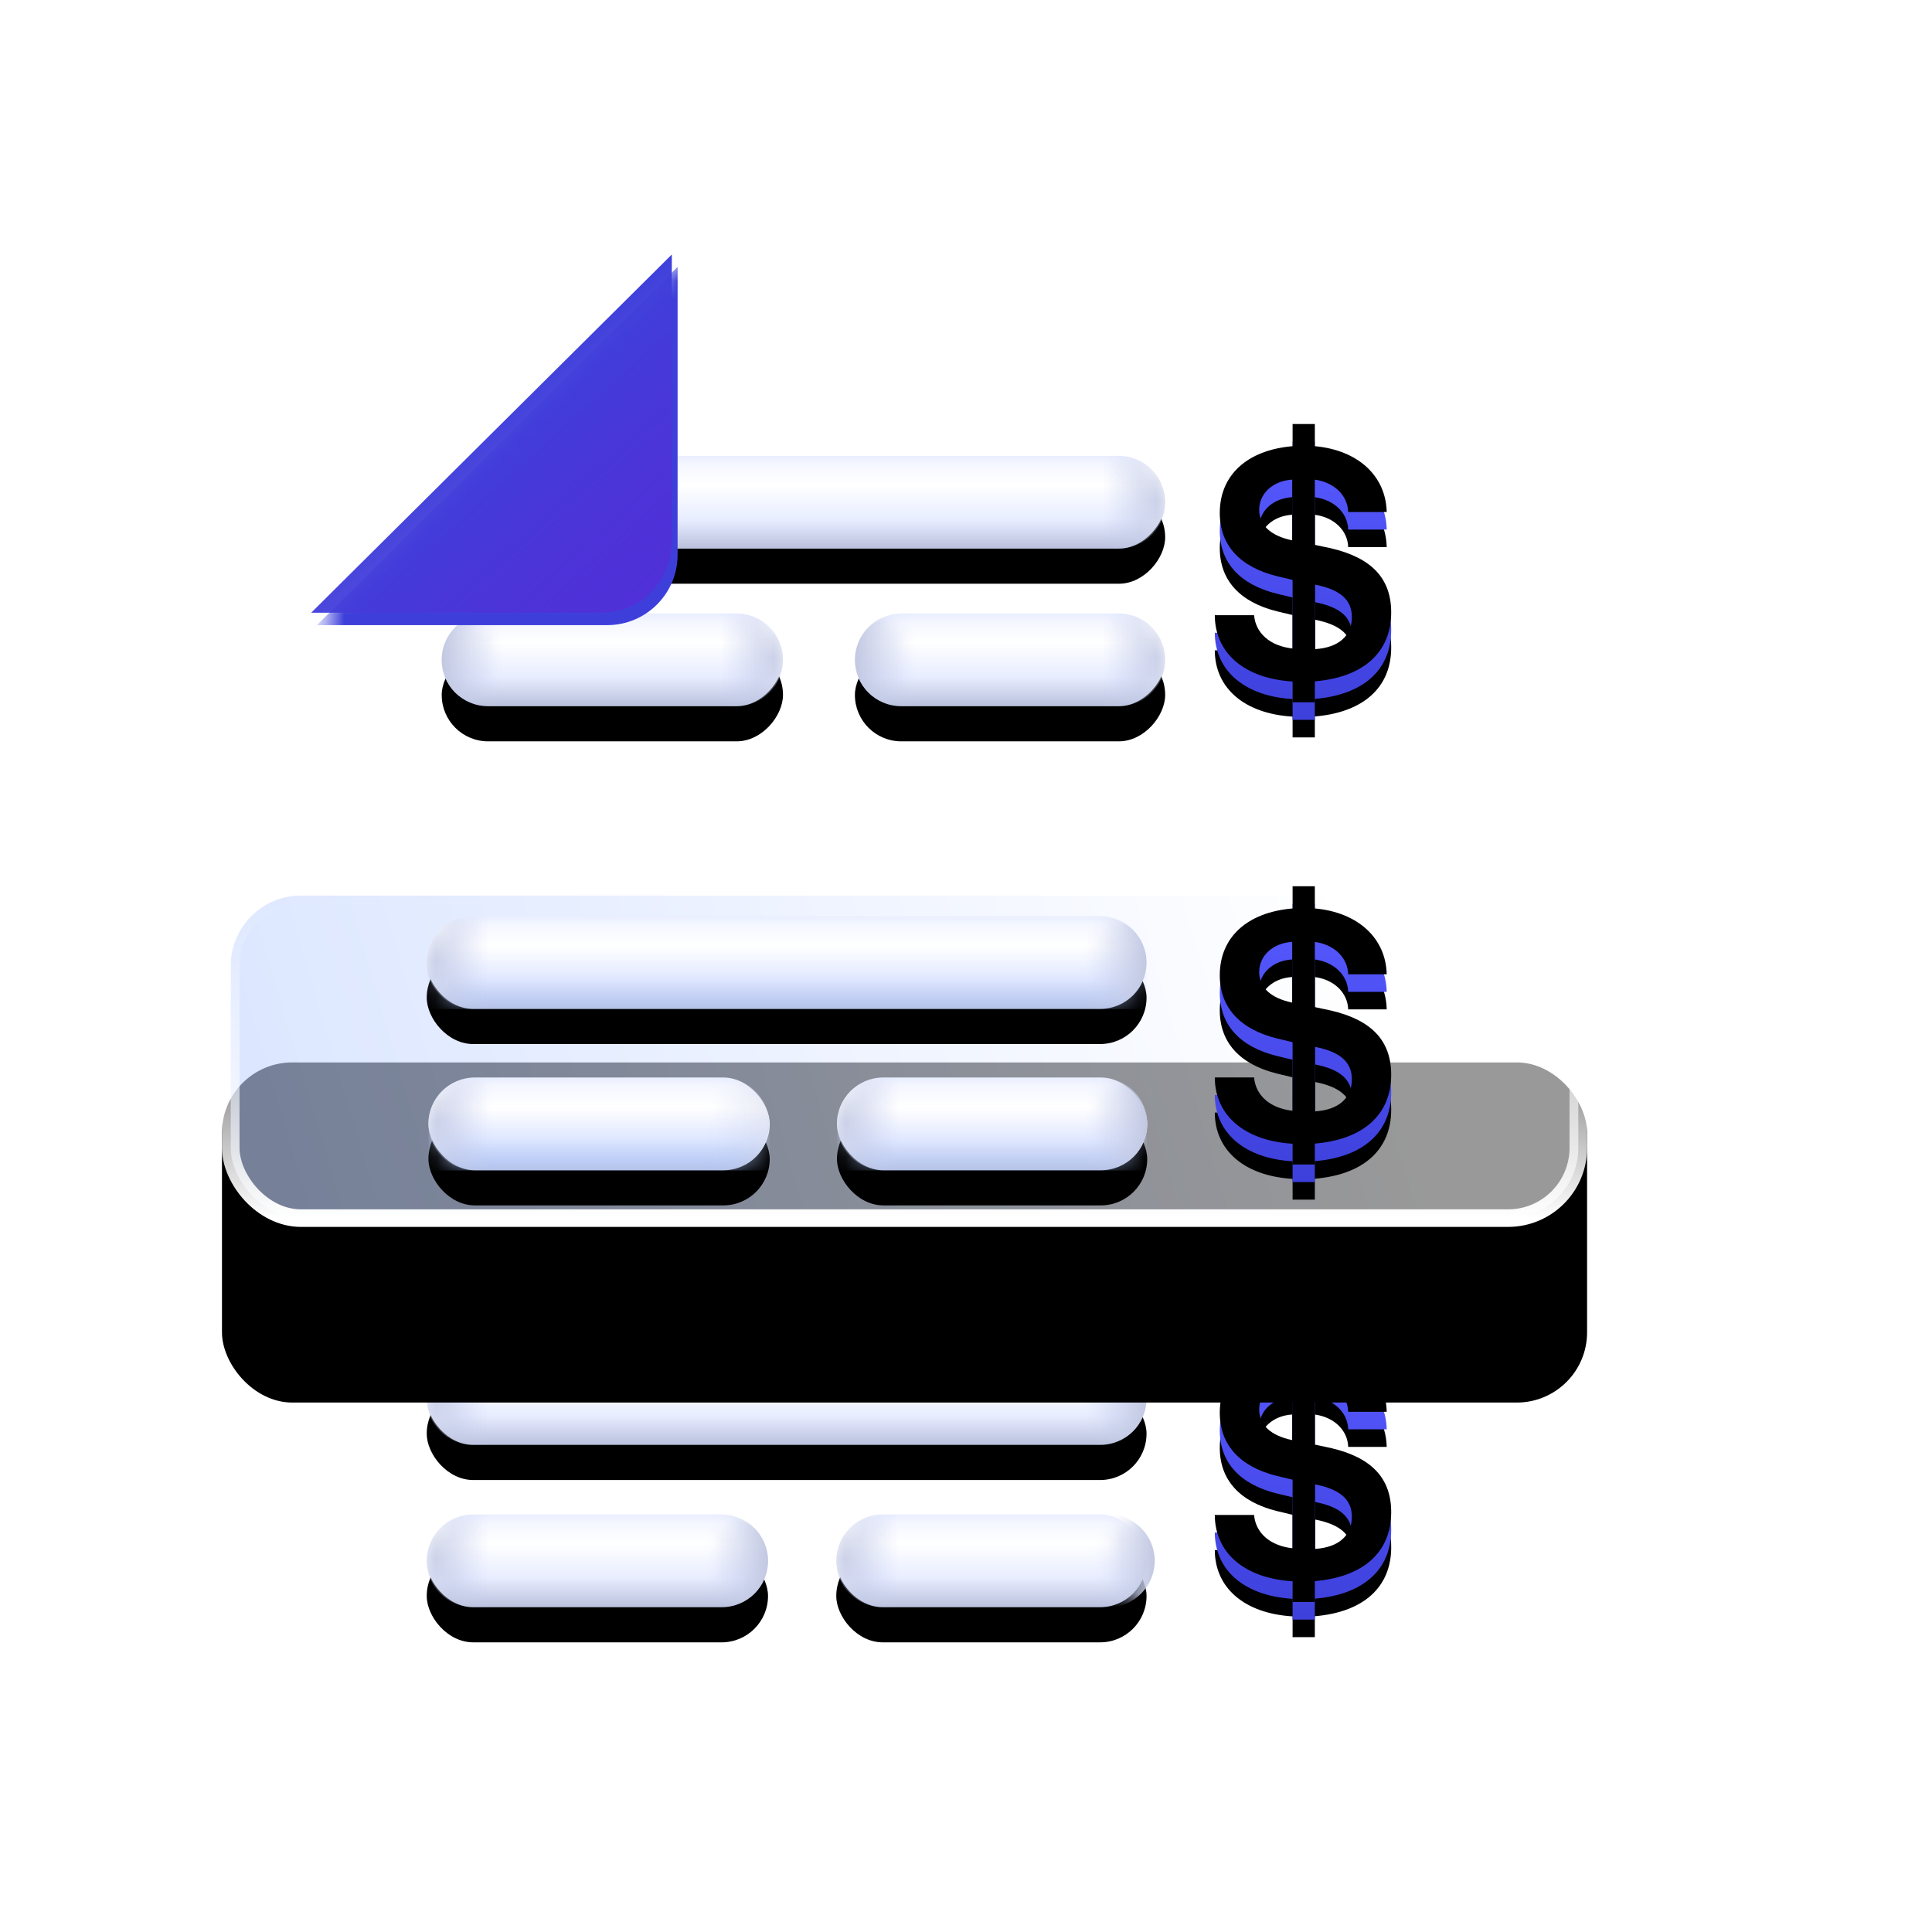 <?xml version="1.0" encoding="UTF-8"?>
<svg width="110px" height="110px" viewBox="0 0 110 110" version="1.1" xmlns="http://www.w3.org/2000/svg" xmlns:xlink="http://www.w3.org/1999/xlink">
    <title>salesquote_gradient_110</title>
    <defs>
        <rect id="path-1" x="0" y="0" width="110" height="110" rx="26"></rect>
        <filter x="-55.1%" y="-25.8%" width="209.9%" height="151.7%" filterUnits="objectBoundingBox" id="filter-3">
            <feOffset dx="-4" dy="4" in="SourceAlpha" result="shadowOffsetOuter1"></feOffset>
            <feGaussianBlur stdDeviation="4" in="shadowOffsetOuter1" result="shadowBlurOuter1"></feGaussianBlur>
            <feColorMatrix values="0 0 0 0 0.306   0 0 0 0 0.31   0 0 0 0 0.518  0 0 0 0.2 0" type="matrix" in="shadowBlurOuter1" result="shadowMatrixOuter1"></feColorMatrix>
            <feMerge>
                <feMergeNode in="shadowMatrixOuter1"></feMergeNode>
                <feMergeNode in="SourceGraphic"></feMergeNode>
            </feMerge>
        </filter>
        <linearGradient x1="21.12%" y1="0%" x2="78.442%" y2="100%" id="linearGradient-4">
            <stop stop-color="#F6F8FB" stop-opacity="0.8" offset="0%"></stop>
            <stop stop-color="#FFFFFF" offset="100%"></stop>
        </linearGradient>
        <path d="M4,0 L46.944,0 L46.944,0 L67.479,20.408 L67.479,84.022 C67.479,86.231 65.688,88.022 63.479,88.022 L4,88.022 C1.791,88.022 -3.13642244e-13,86.231 -3.21317134e-13,84.022 L-3.21317134e-13,4 C-3.21587676e-13,1.791 1.791,4.05812251e-16 4,0 Z" id="path-5"></path>
        <linearGradient x1="50%" y1="100%" x2="50%" y2="3.061617e-15%" id="linearGradient-7">
            <stop stop-color="#BAC1DD" offset="0%"></stop>
            <stop stop-color="#E8EDFF" offset="31.559%"></stop>
            <stop stop-color="#FFFFFF" offset="68.589%"></stop>
            <stop stop-color="#F5F7FF" offset="90.46%"></stop>
            <stop stop-color="#E9EEFF" offset="100%"></stop>
        </linearGradient>
        <rect id="path-8" x="0" y="0" width="37.449" height="5.281" rx="2.641"></rect>
        <filter x="-10.7%" y="-37.9%" width="121.4%" height="251.5%" filterUnits="objectBoundingBox" id="filter-10">
            <feOffset dx="0" dy="2" in="SourceAlpha" result="shadowOffsetOuter1"></feOffset>
            <feGaussianBlur stdDeviation="1" in="shadowOffsetOuter1" result="shadowBlurOuter1"></feGaussianBlur>
            <feColorMatrix values="0 0 0 0 0.749   0 0 0 0 0.773   0 0 0 0 0.866  0 0 0 0.6 0" type="matrix" in="shadowBlurOuter1"></feColorMatrix>
        </filter>
        <linearGradient x1="-1.11022302e-14%" y1="50%" x2="100%" y2="50%" id="linearGradient-11">
            <stop stop-color="#C2C8E1" offset="0%"></stop>
            <stop stop-color="#C6CFF1" stop-opacity="0" offset="100%"></stop>
        </linearGradient>
        <linearGradient x1="50%" y1="100%" x2="50%" y2="3.061617e-15%" id="linearGradient-12">
            <stop stop-color="#BAC1DD" offset="0%"></stop>
            <stop stop-color="#E8EDFF" offset="31.559%"></stop>
            <stop stop-color="#FFFFFF" offset="68.589%"></stop>
            <stop stop-color="#F5F7FF" offset="90.46%"></stop>
            <stop stop-color="#E9EEFF" offset="100%"></stop>
        </linearGradient>
        <rect id="path-13" x="0" y="0" width="19.431" height="5.281" rx="2.641"></rect>
        <filter x="-20.6%" y="-37.9%" width="141.2%" height="251.5%" filterUnits="objectBoundingBox" id="filter-15">
            <feOffset dx="0" dy="2" in="SourceAlpha" result="shadowOffsetOuter1"></feOffset>
            <feGaussianBlur stdDeviation="1" in="shadowOffsetOuter1" result="shadowBlurOuter1"></feGaussianBlur>
            <feColorMatrix values="0 0 0 0 0.749   0 0 0 0 0.773   0 0 0 0 0.866  0 0 0 0.6 0" type="matrix" in="shadowBlurOuter1"></feColorMatrix>
        </filter>
        <linearGradient x1="50%" y1="100%" x2="50%" y2="3.061617e-15%" id="linearGradient-16">
            <stop stop-color="#BAC1DD" offset="0%"></stop>
            <stop stop-color="#E8EDFF" offset="31.559%"></stop>
            <stop stop-color="#FFFFFF" offset="68.589%"></stop>
            <stop stop-color="#F5F7FF" offset="90.46%"></stop>
            <stop stop-color="#E9EEFF" offset="100%"></stop>
        </linearGradient>
        <rect id="path-17" x="0" y="0" width="17.665" height="5.281" rx="2.641"></rect>
        <filter x="-22.6%" y="-37.9%" width="145.3%" height="251.5%" filterUnits="objectBoundingBox" id="filter-19">
            <feOffset dx="0" dy="2" in="SourceAlpha" result="shadowOffsetOuter1"></feOffset>
            <feGaussianBlur stdDeviation="1" in="shadowOffsetOuter1" result="shadowBlurOuter1"></feGaussianBlur>
            <feColorMatrix values="0 0 0 0 0.749   0 0 0 0 0.773   0 0 0 0 0.866  0 0 0 0.6 0" type="matrix" in="shadowBlurOuter1"></feColorMatrix>
        </filter>
        <filter x="-58.4%" y="-58.8%" width="216.9%" height="217.7%" filterUnits="objectBoundingBox" id="filter-20">
            <feGaussianBlur stdDeviation="4" in="SourceGraphic"></feGaussianBlur>
        </filter>
        <filter x="-58.4%" y="-58.8%" width="216.9%" height="217.7%" filterUnits="objectBoundingBox" id="filter-21">
            <feGaussianBlur stdDeviation="4" in="SourceGraphic"></feGaussianBlur>
        </filter>
        <linearGradient x1="50%" y1="100%" x2="50%" y2="3.061617e-15%" id="linearGradient-22">
            <stop stop-color="#BAC1DD" offset="0%"></stop>
            <stop stop-color="#E8EDFF" offset="31.559%"></stop>
            <stop stop-color="#FFFFFF" offset="68.589%"></stop>
            <stop stop-color="#F5F7FF" offset="90.46%"></stop>
            <stop stop-color="#E9EEFF" offset="100%"></stop>
        </linearGradient>
        <rect id="path-23" x="0" y="0" width="40.982" height="5.281" rx="2.641"></rect>
        <filter x="-9.8%" y="-37.9%" width="119.5%" height="251.5%" filterUnits="objectBoundingBox" id="filter-25">
            <feOffset dx="0" dy="2" in="SourceAlpha" result="shadowOffsetOuter1"></feOffset>
            <feGaussianBlur stdDeviation="1" in="shadowOffsetOuter1" result="shadowBlurOuter1"></feGaussianBlur>
            <feColorMatrix values="0 0 0 0 0.749   0 0 0 0 0.773   0 0 0 0 0.866  0 0 0 0.6 0" type="matrix" in="shadowBlurOuter1"></feColorMatrix>
        </filter>
        <rect id="path-26" x="0" y="0" width="19.431" height="5.281" rx="2.641"></rect>
        <filter x="-20.6%" y="-37.9%" width="141.2%" height="251.5%" filterUnits="objectBoundingBox" id="filter-28">
            <feOffset dx="0" dy="2" in="SourceAlpha" result="shadowOffsetOuter1"></feOffset>
            <feGaussianBlur stdDeviation="1" in="shadowOffsetOuter1" result="shadowBlurOuter1"></feGaussianBlur>
            <feColorMatrix values="0 0 0 0 0.749   0 0 0 0 0.773   0 0 0 0 0.866  0 0 0 0.6 0" type="matrix" in="shadowBlurOuter1"></feColorMatrix>
        </filter>
        <rect id="path-29" x="0" y="0" width="17.665" height="5.281" rx="2.641"></rect>
        <filter x="-22.6%" y="-37.9%" width="145.3%" height="251.5%" filterUnits="objectBoundingBox" id="filter-31">
            <feOffset dx="0" dy="2" in="SourceAlpha" result="shadowOffsetOuter1"></feOffset>
            <feGaussianBlur stdDeviation="1" in="shadowOffsetOuter1" result="shadowBlurOuter1"></feGaussianBlur>
            <feColorMatrix values="0 0 0 0 0.749   0 0 0 0 0.773   0 0 0 0 0.866  0 0 0 0.6 0" type="matrix" in="shadowBlurOuter1"></feColorMatrix>
        </filter>
        <linearGradient x1="50%" y1="0%" x2="50%" y2="100%" id="linearGradient-32">
            <stop stop-color="#5659FF" offset="0.177%"></stop>
            <stop stop-color="#3E40DB" offset="100%"></stop>
        </linearGradient>
        <path d="M62.223,77.723 L62.223,76.532 C64.984,76.303 66.571,74.883 66.571,72.61 C66.571,70.677 65.461,69.494 63.131,68.954 L62.223,68.761 L62.223,65.05 C63.324,65.197 64.095,65.948 64.122,66.892 L66.315,66.892 C66.269,64.83 64.673,63.364 62.223,63.144 L62.223,61.879 L60.957,61.879 L60.957,63.144 C58.371,63.364 56.811,64.784 56.811,66.947 C56.811,68.78 57.958,70.026 60.077,70.548 L60.957,70.759 L60.957,74.663 C59.682,74.525 58.848,73.792 58.765,72.766 L56.527,72.766 C56.536,74.928 58.224,76.376 60.957,76.541 L60.957,77.723 L62.223,77.723 Z M60.935,68.505 C59.707,68.248 59.056,67.643 59.056,66.763 C59.056,65.828 59.844,65.112 60.935,65.048 L60.935,68.505 Z M62.236,74.699 L62.236,71.026 C63.675,71.309 64.331,71.894 64.331,72.871 C64.331,73.949 63.566,74.616 62.236,74.699 Z" id="path-33"></path>
        <filter x="-34.8%" y="-15.8%" width="169.7%" height="144.2%" filterUnits="objectBoundingBox" id="filter-34">
            <feOffset dx="0" dy="1" in="SourceAlpha" result="shadowOffsetOuter1"></feOffset>
            <feGaussianBlur stdDeviation="1" in="shadowOffsetOuter1" result="shadowBlurOuter1"></feGaussianBlur>
            <feColorMatrix values="0 0 0 0 0.271   0 0 0 0 0.463   0 0 0 0 1  0 0 0 0.5 0" type="matrix" in="shadowBlurOuter1"></feColorMatrix>
        </filter>
        <filter x="-29.9%" y="-12.6%" width="159.7%" height="137.9%" filterUnits="objectBoundingBox" id="filter-35">
            <feGaussianBlur stdDeviation="0.5" in="SourceAlpha" result="shadowBlurInner1"></feGaussianBlur>
            <feOffset dx="0" dy="-1" in="shadowBlurInner1" result="shadowOffsetInner1"></feOffset>
            <feComposite in="shadowOffsetInner1" in2="SourceAlpha" operator="arithmetic" k2="-1" k3="1" result="shadowInnerInner1"></feComposite>
            <feColorMatrix values="0 0 0 0 0.098   0 0 0 0 0.105   0 0 0 0 0.686  0 0 0 1 0" type="matrix" in="shadowInnerInner1"></feColorMatrix>
        </filter>
        <linearGradient x1="86.551%" y1="46.896%" x2="0%" y2="53.104%" id="linearGradient-36">
            <stop stop-color="#FFFFFF" stop-opacity="0.6" offset="0%"></stop>
            <stop stop-color="#C4D6FF" stop-opacity="0.6" offset="100%"></stop>
        </linearGradient>
        <linearGradient x1="50%" y1="0%" x2="50%" y2="100%" id="linearGradient-37">
            <stop stop-color="#FFFFFF" stop-opacity="0" offset="0%"></stop>
            <stop stop-color="#FFFFFF" offset="100%"></stop>
        </linearGradient>
        <rect id="path-38" x="0" y="36.001" width="77.724" height="19.365" rx="4"></rect>
        <filter x="-45.0%" y="-129.1%" width="190.1%" height="461.5%" filterUnits="objectBoundingBox" id="filter-39">
            <feOffset dx="0" dy="10" in="SourceAlpha" result="shadowOffsetOuter1"></feOffset>
            <feGaussianBlur stdDeviation="10" in="shadowOffsetOuter1" result="shadowBlurOuter1"></feGaussianBlur>
            <feComposite in="shadowBlurOuter1" in2="SourceAlpha" operator="out" result="shadowBlurOuter1"></feComposite>
            <feColorMatrix values="0 0 0 0 0.184   0 0 0 0 0.188   0 0 0 0 0.349  0 0 0 0.2 0" type="matrix" in="shadowBlurOuter1"></feColorMatrix>
        </filter>
        <rect id="path-40" x="0" y="0" width="40.982" height="5.281" rx="2.641"></rect>
        <filter x="-9.8%" y="-37.9%" width="119.5%" height="251.5%" filterUnits="objectBoundingBox" id="filter-42">
            <feOffset dx="0" dy="2" in="SourceAlpha" result="shadowOffsetOuter1"></feOffset>
            <feGaussianBlur stdDeviation="1" in="shadowOffsetOuter1" result="shadowBlurOuter1"></feGaussianBlur>
            <feColorMatrix values="0 0 0 0 0.749   0 0 0 0 0.773   0 0 0 0 0.866  0 0 0 0.6 0" type="matrix" in="shadowBlurOuter1"></feColorMatrix>
        </filter>
        <linearGradient x1="50%" y1="100%" x2="50%" y2="3.061617e-15%" id="linearGradient-43">
            <stop stop-color="#A9C5FF" offset="0%"></stop>
            <stop stop-color="#E9EEFF" stop-opacity="0" offset="100%"></stop>
        </linearGradient>
        <rect id="path-44" x="0" y="1.898" width="40.982" height="3.394"></rect>
        <filter x="-97.6%" y="-589.4%" width="295.2%" height="2457.4%" filterUnits="objectBoundingBox" id="filter-45">
            <feOffset dx="0" dy="5" in="SourceAlpha" result="shadowOffsetOuter1"></feOffset>
            <feGaussianBlur stdDeviation="2.5" in="shadowOffsetOuter1" result="shadowBlurOuter1"></feGaussianBlur>
            <feColorMatrix values="0 0 0 0 0.36   0 0 0 0 0.666   0 0 0 0 0.37  0 0 0 1 0" type="matrix" in="shadowBlurOuter1" result="shadowMatrixOuter1"></feColorMatrix>
            <feOffset dx="0" dy="20" in="SourceAlpha" result="shadowOffsetOuter2"></feOffset>
            <feGaussianBlur stdDeviation="10" in="shadowOffsetOuter2" result="shadowBlurOuter2"></feGaussianBlur>
            <feColorMatrix values="0 0 0 0 0.184   0 0 0 0 0.188   0 0 0 0 0.349  0 0 0 0.25 0" type="matrix" in="shadowBlurOuter2" result="shadowMatrixOuter2"></feColorMatrix>
            <feMerge>
                <feMergeNode in="shadowMatrixOuter1"></feMergeNode>
                <feMergeNode in="shadowMatrixOuter2"></feMergeNode>
            </feMerge>
        </filter>
        <path d="M62.223,26.495 L62.223,25.303 C64.984,25.074 66.571,23.654 66.571,21.381 C66.571,19.448 65.461,18.266 63.131,17.725 L62.223,17.533 L62.223,13.821 C63.324,13.968 64.095,14.719 64.122,15.663 L66.315,15.663 C66.269,13.601 64.673,12.135 62.223,11.915 L62.223,10.651 L60.957,10.651 L60.957,11.915 C58.371,12.135 56.811,13.556 56.811,15.718 C56.811,17.551 57.958,18.797 60.077,19.319 L60.957,19.53 L60.957,23.434 C59.682,23.297 58.848,22.563 58.765,21.537 L56.527,21.537 C56.536,23.7 58.224,25.148 60.957,25.313 L60.957,26.495 L62.223,26.495 Z M60.935,17.276 C59.707,17.02 59.056,16.414 59.056,15.534 C59.056,14.599 59.844,13.884 60.935,13.819 L60.935,17.276 Z M62.236,23.47 L62.236,19.797 C63.675,20.08 64.331,20.665 64.331,21.643 C64.331,22.721 63.566,23.388 62.236,23.47 Z" id="path-46"></path>
        <filter x="-34.8%" y="-15.8%" width="169.7%" height="144.2%" filterUnits="objectBoundingBox" id="filter-47">
            <feOffset dx="0" dy="1" in="SourceAlpha" result="shadowOffsetOuter1"></feOffset>
            <feGaussianBlur stdDeviation="1" in="shadowOffsetOuter1" result="shadowBlurOuter1"></feGaussianBlur>
            <feColorMatrix values="0 0 0 0 0.271   0 0 0 0 0.463   0 0 0 0 1  0 0 0 0.5 0" type="matrix" in="shadowBlurOuter1"></feColorMatrix>
        </filter>
        <filter x="-29.9%" y="-12.6%" width="159.7%" height="137.9%" filterUnits="objectBoundingBox" id="filter-48">
            <feGaussianBlur stdDeviation="0.5" in="SourceAlpha" result="shadowBlurInner1"></feGaussianBlur>
            <feOffset dx="0" dy="-1" in="shadowBlurInner1" result="shadowOffsetInner1"></feOffset>
            <feComposite in="shadowOffsetInner1" in2="SourceAlpha" operator="arithmetic" k2="-1" k3="1" result="shadowInnerInner1"></feComposite>
            <feColorMatrix values="0 0 0 0 0.098   0 0 0 0 0.105   0 0 0 0 0.686  0 0 0 1 0" type="matrix" in="shadowInnerInner1"></feColorMatrix>
        </filter>
        <rect id="path-49" x="0" y="0" width="19.431" height="5.281" rx="2.641"></rect>
        <filter x="-20.6%" y="-37.9%" width="141.2%" height="251.5%" filterUnits="objectBoundingBox" id="filter-51">
            <feOffset dx="0" dy="2" in="SourceAlpha" result="shadowOffsetOuter1"></feOffset>
            <feGaussianBlur stdDeviation="1" in="shadowOffsetOuter1" result="shadowBlurOuter1"></feGaussianBlur>
            <feColorMatrix values="0 0 0 0 0.749   0 0 0 0 0.773   0 0 0 0 0.866  0 0 0 0.6 0" type="matrix" in="shadowBlurOuter1"></feColorMatrix>
        </filter>
        <linearGradient x1="50%" y1="100%" x2="50%" y2="3.061617e-15%" id="linearGradient-52">
            <stop stop-color="#A9C5FF" offset="0%"></stop>
            <stop stop-color="#E9EEFF" stop-opacity="0" offset="100%"></stop>
        </linearGradient>
        <rect id="path-53" x="0" y="1.898" width="19.431" height="3.394"></rect>
        <filter x="-205.9%" y="-589.4%" width="511.7%" height="2457.4%" filterUnits="objectBoundingBox" id="filter-54">
            <feOffset dx="0" dy="5" in="SourceAlpha" result="shadowOffsetOuter1"></feOffset>
            <feGaussianBlur stdDeviation="2.5" in="shadowOffsetOuter1" result="shadowBlurOuter1"></feGaussianBlur>
            <feColorMatrix values="0 0 0 0 0.36   0 0 0 0 0.666   0 0 0 0 0.37  0 0 0 1 0" type="matrix" in="shadowBlurOuter1" result="shadowMatrixOuter1"></feColorMatrix>
            <feOffset dx="0" dy="20" in="SourceAlpha" result="shadowOffsetOuter2"></feOffset>
            <feGaussianBlur stdDeviation="10" in="shadowOffsetOuter2" result="shadowBlurOuter2"></feGaussianBlur>
            <feColorMatrix values="0 0 0 0 0.184   0 0 0 0 0.188   0 0 0 0 0.349  0 0 0 0.25 0" type="matrix" in="shadowBlurOuter2" result="shadowMatrixOuter2"></feColorMatrix>
            <feMerge>
                <feMergeNode in="shadowMatrixOuter1"></feMergeNode>
                <feMergeNode in="shadowMatrixOuter2"></feMergeNode>
            </feMerge>
        </filter>
        <rect id="path-55" x="0" y="0" width="17.665" height="5.281" rx="2.641"></rect>
        <filter x="-22.6%" y="-37.9%" width="145.3%" height="251.5%" filterUnits="objectBoundingBox" id="filter-57">
            <feOffset dx="0" dy="2" in="SourceAlpha" result="shadowOffsetOuter1"></feOffset>
            <feGaussianBlur stdDeviation="1" in="shadowOffsetOuter1" result="shadowBlurOuter1"></feGaussianBlur>
            <feColorMatrix values="0 0 0 0 0.749   0 0 0 0 0.773   0 0 0 0 0.866  0 0 0 0.6 0" type="matrix" in="shadowBlurOuter1"></feColorMatrix>
        </filter>
        <linearGradient x1="50%" y1="100%" x2="50%" y2="3.061617e-15%" id="linearGradient-58">
            <stop stop-color="#A9C5FF" offset="0%"></stop>
            <stop stop-color="#E9EEFF" stop-opacity="0" offset="100%"></stop>
        </linearGradient>
        <rect id="path-59" x="0" y="1.898" width="17.637" height="3.394"></rect>
        <filter x="-226.8%" y="-589.4%" width="553.6%" height="2457.4%" filterUnits="objectBoundingBox" id="filter-60">
            <feOffset dx="0" dy="5" in="SourceAlpha" result="shadowOffsetOuter1"></feOffset>
            <feGaussianBlur stdDeviation="2.5" in="shadowOffsetOuter1" result="shadowBlurOuter1"></feGaussianBlur>
            <feColorMatrix values="0 0 0 0 0.36   0 0 0 0 0.666   0 0 0 0 0.37  0 0 0 1 0" type="matrix" in="shadowBlurOuter1" result="shadowMatrixOuter1"></feColorMatrix>
            <feOffset dx="0" dy="20" in="SourceAlpha" result="shadowOffsetOuter2"></feOffset>
            <feGaussianBlur stdDeviation="10" in="shadowOffsetOuter2" result="shadowBlurOuter2"></feGaussianBlur>
            <feColorMatrix values="0 0 0 0 0.184   0 0 0 0 0.188   0 0 0 0 0.349  0 0 0 0.25 0" type="matrix" in="shadowBlurOuter2" result="shadowMatrixOuter2"></feColorMatrix>
            <feMerge>
                <feMergeNode in="shadowMatrixOuter1"></feMergeNode>
                <feMergeNode in="shadowMatrixOuter2"></feMergeNode>
            </feMerge>
        </filter>
        <linearGradient x1="50%" y1="45.513%" x2="7.092%" y2="92.748%" id="linearGradient-61">
            <stop stop-color="#3E40DB" offset="0%"></stop>
            <stop stop-color="#5B27D6" stop-opacity="0.6" offset="100%"></stop>
        </linearGradient>
        <path d="M62.223,52.813 L62.223,51.622 C64.984,51.393 66.571,49.972 66.571,47.7 C66.571,45.766 65.461,44.584 63.131,44.044 L62.223,43.851 L62.223,40.14 C63.324,40.286 64.095,41.038 64.122,41.982 L66.315,41.982 C66.269,39.92 64.673,38.454 62.223,38.234 L62.223,36.969 L60.957,36.969 L60.957,38.234 C58.371,38.454 56.811,39.874 56.811,42.037 C56.811,43.869 57.958,45.116 60.077,45.638 L60.957,45.849 L60.957,49.753 C59.682,49.615 58.848,48.882 58.765,47.856 L56.527,47.856 C56.536,50.018 58.224,51.466 60.957,51.631 L60.957,52.813 L62.223,52.813 Z M60.935,43.595 C59.707,43.338 59.056,42.733 59.056,41.853 C59.056,40.917 59.844,40.202 60.935,40.138 L60.935,43.595 Z M62.236,49.788 L62.236,46.116 C63.675,46.399 64.331,46.983 64.331,47.961 C64.331,49.039 63.566,49.706 62.236,49.788 Z" id="path-62"></path>
        <filter x="-34.8%" y="-15.8%" width="169.7%" height="144.2%" filterUnits="objectBoundingBox" id="filter-63">
            <feOffset dx="0" dy="1" in="SourceAlpha" result="shadowOffsetOuter1"></feOffset>
            <feGaussianBlur stdDeviation="1" in="shadowOffsetOuter1" result="shadowBlurOuter1"></feGaussianBlur>
            <feColorMatrix values="0 0 0 0 0.271   0 0 0 0 0.463   0 0 0 0 1  0 0 0 0.5 0" type="matrix" in="shadowBlurOuter1"></feColorMatrix>
        </filter>
        <filter x="-29.9%" y="-12.6%" width="159.7%" height="137.9%" filterUnits="objectBoundingBox" id="filter-64">
            <feGaussianBlur stdDeviation="0.5" in="SourceAlpha" result="shadowBlurInner1"></feGaussianBlur>
            <feOffset dx="0" dy="-1" in="shadowBlurInner1" result="shadowOffsetInner1"></feOffset>
            <feComposite in="shadowOffsetInner1" in2="SourceAlpha" operator="arithmetic" k2="-1" k3="1" result="shadowInnerInner1"></feComposite>
            <feColorMatrix values="0 0 0 0 0.098   0 0 0 0 0.105   0 0 0 0 0.686  0 0 0 1 0" type="matrix" in="shadowInnerInner1"></feColorMatrix>
        </filter>
    </defs>
    <g id="Symbols" stroke="none" stroke-width="1" fill="none" fill-rule="evenodd">
        <g id="salesquote_gradient_110">
            <mask id="mask-2" fill="white">
                <use xlink:href="#path-1"></use>
            </mask>
            <use id="Rectangle" fill="#FFFFFF" xlink:href="#path-1"></use>
            <g id="slaes_quotes_120" mask="url(#mask-2)">
                <g transform="translate(16, 10)" id="Group-4">
                    <g filter="url(#filter-3)" transform="translate(0.638, 0.489)">
                        <g id="Path" transform="translate(39.46, 44.5) scale(-1, 1) translate(-39.46, -44.5) translate(5.46, 0)">
                            <path d="M40,0 L46.944,0 L46.944,0 L67.479,20.408 L67.479,54.283 C67.479,72.916 52.373,88.022 33.739,88.022 C15.106,88.022 -4.82345181e-15,72.916 0,54.283 L0,40 C-2.705415e-15,17.909 17.909,4.05812251e-15 40,0 Z" id="Mask" fill="url(#linearGradient-4)" fill-rule="nonzero"></path>
                            <g>
                                <mask id="mask-6" fill="white">
                                    <use xlink:href="#path-5"></use>
                                </mask>
                                <use id="Mask" fill="#FFFFFF" fill-rule="nonzero" xlink:href="#path-5"></use>
                                <g id="Rectangle" mask="url(#mask-6)">
                                    <g transform="translate(19.758, 11.466)">
                                        <mask id="mask-9" fill="white">
                                            <use xlink:href="#path-8"></use>
                                        </mask>
                                        <g id="Mask" stroke="none" fill="none">
                                            <use fill="black" fill-opacity="1" filter="url(#filter-10)" xlink:href="#path-8"></use>
                                            <use fill="url(#linearGradient-7)" fill-rule="evenodd" xlink:href="#path-8"></use>
                                        </g>
                                        <path d="M2.641,0 L3.533,0 L3.533,0 L3.533,5.281 L2.641,5.281 C1.182,5.281 1.78601985e-16,4.099 0,2.641 C-1.78601985e-16,1.182 1.182,2.67902978e-16 2.641,0 Z" id="Rectangle" stroke="none" fill="url(#linearGradient-11)" fill-rule="evenodd" mask="url(#mask-9)"></path>
                                        <path d="M58.949,0 L59.841,0 L59.841,0 L59.841,5.281 L58.949,5.281 C57.491,5.281 56.308,4.099 56.308,2.641 C56.308,1.182 57.491,2.67902978e-16 58.949,0 Z" id="Rectangle" stroke="none" fill="url(#linearGradient-11)" fill-rule="evenodd" mask="url(#mask-9)" transform="translate(58.075, 2.641) scale(-1, 1) translate(-58.075, -2.641) "></path>
                                    </g>
                                </g>
                                <g id="Rectangle" mask="url(#mask-6)">
                                    <g transform="translate(41.518, 20.439)">
                                        <mask id="mask-14" fill="white">
                                            <use xlink:href="#path-13"></use>
                                        </mask>
                                        <g id="Mask" stroke="none" fill="none">
                                            <use fill="black" fill-opacity="1" filter="url(#filter-15)" xlink:href="#path-13"></use>
                                            <use fill="url(#linearGradient-12)" fill-rule="evenodd" xlink:href="#path-13"></use>
                                        </g>
                                        <path d="M2.641,0 L3.533,0 L3.533,0 L3.533,5.281 L2.641,5.281 C1.182,5.281 1.78601985e-16,4.099 0,2.641 C-1.78601985e-16,1.182 1.182,2.67902978e-16 2.641,0 Z" id="Rectangle" stroke="none" fill="url(#linearGradient-11)" fill-rule="evenodd" mask="url(#mask-14)"></path>
                                        <path d="M18.539,0 L19.431,0 L19.431,0 L19.431,5.281 L18.539,5.281 C17.08,5.281 15.898,4.099 15.898,2.641 C15.898,1.182 17.08,2.67902978e-16 18.539,0 Z" id="Rectangle" stroke="none" fill="url(#linearGradient-11)" fill-rule="evenodd" mask="url(#mask-14)" transform="translate(17.665, 2.641) scale(-1, 1) translate(-17.665, -2.641) "></path>
                                    </g>
                                </g>
                                <g id="Rectangle" mask="url(#mask-6)">
                                    <g transform="translate(19.758, 20.439)">
                                        <mask id="mask-18" fill="white">
                                            <use xlink:href="#path-17"></use>
                                        </mask>
                                        <g id="Mask" stroke="none" fill="none">
                                            <use fill="black" fill-opacity="1" filter="url(#filter-19)" xlink:href="#path-17"></use>
                                            <use fill="url(#linearGradient-16)" fill-rule="evenodd" xlink:href="#path-17"></use>
                                        </g>
                                        <path d="M2.641,0 L3.533,0 L3.533,0 L3.533,5.281 L2.641,5.281 C1.182,5.281 1.78601985e-16,4.099 0,2.641 C-1.78601985e-16,1.182 1.182,2.67902978e-16 2.641,0 Z" id="Rectangle" stroke="none" fill="url(#linearGradient-11)" fill-rule="evenodd" mask="url(#mask-18)"></path>
                                        <path d="M16.772,0 L17.665,0 L17.665,0 L17.665,5.281 L16.772,5.281 C15.314,5.281 14.132,4.099 14.132,2.641 C14.132,1.182 15.314,2.67902978e-16 16.772,0 Z" id="Rectangle" stroke="none" fill="url(#linearGradient-11)" fill-rule="evenodd" mask="url(#mask-18)" transform="translate(15.898, 2.641) scale(-1, 1) translate(-15.898, -2.641) "></path>
                                    </g>
                                </g>
                                <path d="M51.526,21.103 C49.312,21.103 47.518,19.31 47.518,17.097 L47.518,0.704 L68.053,21.103 L51.526,21.103 Z" fill="#3E40DB" filter="url(#filter-20)" mask="url(#mask-6)"></path>
                                <path d="M51.526,21.103 C49.312,21.103 47.518,19.31 47.518,17.097 L47.518,0.704 L68.053,21.103 L51.526,21.103 Z" fill="#3E40DB" opacity="0.2" filter="url(#filter-21)" mask="url(#mask-6)"></path>
                            </g>
                        </g>
                        <g id="Rectangle" transform="translate(11.659, 62.496)">
                            <mask id="mask-24" fill="white">
                                <use xlink:href="#path-23"></use>
                            </mask>
                            <g id="Mask">
                                <use fill="black" fill-opacity="1" filter="url(#filter-25)" xlink:href="#path-23"></use>
                                <use fill="url(#linearGradient-22)" fill-rule="evenodd" xlink:href="#path-23"></use>
                            </g>
                            <path d="M2.641,0 L3.533,0 L3.533,0 L3.533,5.281 L2.641,5.281 C1.182,5.281 1.78601985e-16,4.099 0,2.641 C-1.78601985e-16,1.182 1.182,7.11992187e-16 2.641,0 Z" fill="url(#linearGradient-11)" mask="url(#mask-24)"></path>
                            <path d="M40.09,0 L40.982,0 L40.982,0 L40.982,5.281 L40.09,5.281 C38.631,5.281 37.449,4.099 37.449,2.641 C37.449,1.182 38.631,2.67902978e-16 40.09,0 Z" fill="url(#linearGradient-11)" mask="url(#mask-24)" transform="translate(39.215, 2.641) scale(-1, 1) translate(-39.215, -2.641) "></path>
                        </g>
                        <g id="Rectangle" transform="translate(11.659, 71.738)">
                            <mask id="mask-27" fill="white">
                                <use xlink:href="#path-26"></use>
                            </mask>
                            <g id="Mask">
                                <use fill="black" fill-opacity="1" filter="url(#filter-28)" xlink:href="#path-26"></use>
                                <use fill="url(#linearGradient-12)" fill-rule="evenodd" xlink:href="#path-26"></use>
                            </g>
                            <path d="M2.641,0 L3.533,0 L3.533,0 L3.533,5.281 L2.641,5.281 C1.182,5.281 1.78601985e-16,4.099 0,2.641 C-1.78601985e-16,1.182 1.182,-1.76186232e-16 2.641,0 Z" fill="url(#linearGradient-11)" mask="url(#mask-27)"></path>
                            <path d="M18.539,0 L19.431,0 L19.431,0 L19.431,5.281 L18.539,5.281 C17.08,5.281 15.898,4.099 15.898,2.641 C15.898,1.182 17.08,2.67902978e-16 18.539,0 Z" fill="url(#linearGradient-11)" mask="url(#mask-27)" transform="translate(17.665, 2.641) scale(-1, 1) translate(-17.665, -2.641) "></path>
                        </g>
                        <g id="Rectangle" transform="translate(34.976, 71.738)">
                            <mask id="mask-30" fill="white">
                                <use xlink:href="#path-29"></use>
                            </mask>
                            <g id="Mask">
                                <use fill="black" fill-opacity="1" filter="url(#filter-31)" xlink:href="#path-29"></use>
                                <use fill="url(#linearGradient-16)" fill-rule="evenodd" xlink:href="#path-29"></use>
                            </g>
                            <path d="M2.641,0 L3.533,0 L3.533,0 L3.533,5.281 L2.641,5.281 C1.182,5.281 1.78601985e-16,4.099 0,2.641 C-1.78601985e-16,1.182 1.182,7.11992187e-16 2.641,0 Z" fill="url(#linearGradient-11)" mask="url(#mask-30)"></path>
                            <path d="M17.238,-2.84268335e-13 L18.131,-2.84268335e-13 L18.131,-2.84268335e-13 L18.131,5.281 L17.238,5.281 C15.78,5.281 14.598,4.099 14.598,2.641 C14.598,1.182 15.78,-2.84000432e-13 17.238,-2.84268335e-13 Z" fill="url(#linearGradient-11)" mask="url(#mask-30)" transform="translate(16.364, 2.641) scale(-1, 1) translate(-16.364, -2.641) "></path>
                        </g>
                        <g id="$" fill-rule="nonzero">
                            <use fill="black" fill-opacity="1" filter="url(#filter-34)" xlink:href="#path-33"></use>
                            <use fill="url(#linearGradient-32)" xlink:href="#path-33"></use>
                            <use fill="black" fill-opacity="1" filter="url(#filter-35)" xlink:href="#path-33"></use>
                        </g>
                        <g id="Rectangle">
                            <use fill="black" fill-opacity="1" filter="url(#filter-39)" xlink:href="#path-38"></use>
                            <rect stroke="url(#linearGradient-37)" stroke-width="1" stroke-linejoin="square" fill="url(#linearGradient-36)" fill-rule="evenodd" x="0.5" y="36.501" width="76.724" height="18.365" rx="4"></rect>
                        </g>
                        <g id="Rectangle" transform="translate(11.659, 37.673)">
                            <mask id="mask-41" fill="white">
                                <use xlink:href="#path-40"></use>
                            </mask>
                            <g id="Mask">
                                <use fill="black" fill-opacity="1" filter="url(#filter-42)" xlink:href="#path-40"></use>
                                <use fill="url(#linearGradient-22)" fill-rule="evenodd" xlink:href="#path-40"></use>
                            </g>
                            <g id="Mask" opacity="0.6" mask="url(#mask-41)">
                                <use fill="black" fill-opacity="1" filter="url(#filter-45)" xlink:href="#path-44"></use>
                                <use fill="url(#linearGradient-43)" fill-rule="evenodd" xlink:href="#path-44"></use>
                            </g>
                            <path d="M2.641,0 L3.533,0 L3.533,0 L3.533,5.281 L2.641,5.281 C1.182,5.281 1.78601985e-16,4.099 0,2.641 C-1.78601985e-16,1.182 1.182,7.11992187e-16 2.641,0 Z" fill="url(#linearGradient-11)" mask="url(#mask-41)"></path>
                            <path d="M40.09,0 L40.982,0 L40.982,0 L40.982,5.281 L40.09,5.281 C38.631,5.281 37.449,4.099 37.449,2.641 C37.449,1.182 38.631,2.67902978e-16 40.09,0 Z" fill="url(#linearGradient-11)" mask="url(#mask-41)" transform="translate(39.215, 2.641) scale(-1, 1) translate(-39.215, -2.641) "></path>
                        </g>
                        <g id="$" fill-rule="nonzero">
                            <use fill="black" fill-opacity="1" filter="url(#filter-47)" xlink:href="#path-46"></use>
                            <use fill="url(#linearGradient-32)" xlink:href="#path-46"></use>
                            <use fill="black" fill-opacity="1" filter="url(#filter-48)" xlink:href="#path-46"></use>
                        </g>
                        <g id="Rectangle" transform="translate(11.755, 46.86)">
                            <mask id="mask-50" fill="white">
                                <use xlink:href="#path-49"></use>
                            </mask>
                            <g id="Mask">
                                <use fill="black" fill-opacity="1" filter="url(#filter-51)" xlink:href="#path-49"></use>
                                <use fill="url(#linearGradient-12)" fill-rule="evenodd" xlink:href="#path-49"></use>
                            </g>
                            <g id="Mask" opacity="0.8" mask="url(#mask-50)">
                                <use fill="black" fill-opacity="1" filter="url(#filter-54)" xlink:href="#path-53"></use>
                                <use fill="url(#linearGradient-52)" fill-rule="evenodd" xlink:href="#path-53"></use>
                            </g>
                            <path d="M2.641,0 L3.533,0 L3.533,0 L3.533,5.281 L2.641,5.281 C1.182,5.281 1.78601985e-16,4.099 0,2.641 C-1.78601985e-16,1.182 1.182,2.67902978e-16 2.641,0 Z" fill="url(#linearGradient-11)" mask="url(#mask-50)"></path>
                            <path d="M18.506,0 L19.398,0 L19.398,0 L19.398,5.281 L18.506,5.281 C17.047,5.281 15.865,4.099 15.865,2.641 C15.865,1.182 17.047,2.67902978e-16 18.506,0 Z" fill="url(#linearGradient-11)" opacity="0.6" mask="url(#mask-50)" transform="translate(17.631, 2.641) scale(-1, 1) translate(-17.631, -2.641) "></path>
                        </g>
                        <g id="Rectangle" transform="translate(35.015, 46.86)">
                            <mask id="mask-56" fill="white">
                                <use xlink:href="#path-55"></use>
                            </mask>
                            <g id="Mask">
                                <use fill="black" fill-opacity="1" filter="url(#filter-57)" xlink:href="#path-55"></use>
                                <use fill="url(#linearGradient-16)" fill-rule="evenodd" xlink:href="#path-55"></use>
                            </g>
                            <g id="Mask" opacity="0.6" mask="url(#mask-56)">
                                <use fill="black" fill-opacity="1" filter="url(#filter-60)" xlink:href="#path-59"></use>
                                <use fill="url(#linearGradient-58)" fill-rule="evenodd" xlink:href="#path-59"></use>
                            </g>
                            <path d="M2.641,0 L3.533,0 L3.533,0 L3.533,5.281 L2.641,5.281 C1.182,5.281 1.78601985e-16,4.099 0,2.641 C-1.78601985e-16,1.182 1.182,7.11992187e-16 2.641,0 Z" fill="url(#linearGradient-11)" mask="url(#mask-56)"></path>
                            <path d="M16.772,0 L17.665,0 L17.665,0 L17.665,5.281 L16.772,5.281 C15.314,5.281 14.132,4.099 14.132,2.641 C14.132,1.182 15.314,2.67902978e-16 16.772,0 Z" fill="url(#linearGradient-11)" mask="url(#mask-56)" transform="translate(15.898, 2.641) scale(-1, 1) translate(-15.898, -2.641) "></path>
                        </g>
                        <path d="M9.087,20.398 C6.873,20.398 5.079,18.606 5.079,16.393 L5.079,-8.00555227e-14 L25.614,20.398 L9.087,20.398 Z" id="Path" fill="url(#linearGradient-61)" transform="translate(15.346, 10.199) scale(-1, 1) translate(-15.346, -10.199) "></path>
                        <g id="$" fill-rule="nonzero">
                            <use fill="black" fill-opacity="1" filter="url(#filter-63)" xlink:href="#path-62"></use>
                            <use fill="url(#linearGradient-32)" xlink:href="#path-62"></use>
                            <use fill="black" fill-opacity="1" filter="url(#filter-64)" xlink:href="#path-62"></use>
                        </g>
                    </g>
                </g>
            </g>
        </g>
    </g>
</svg>
